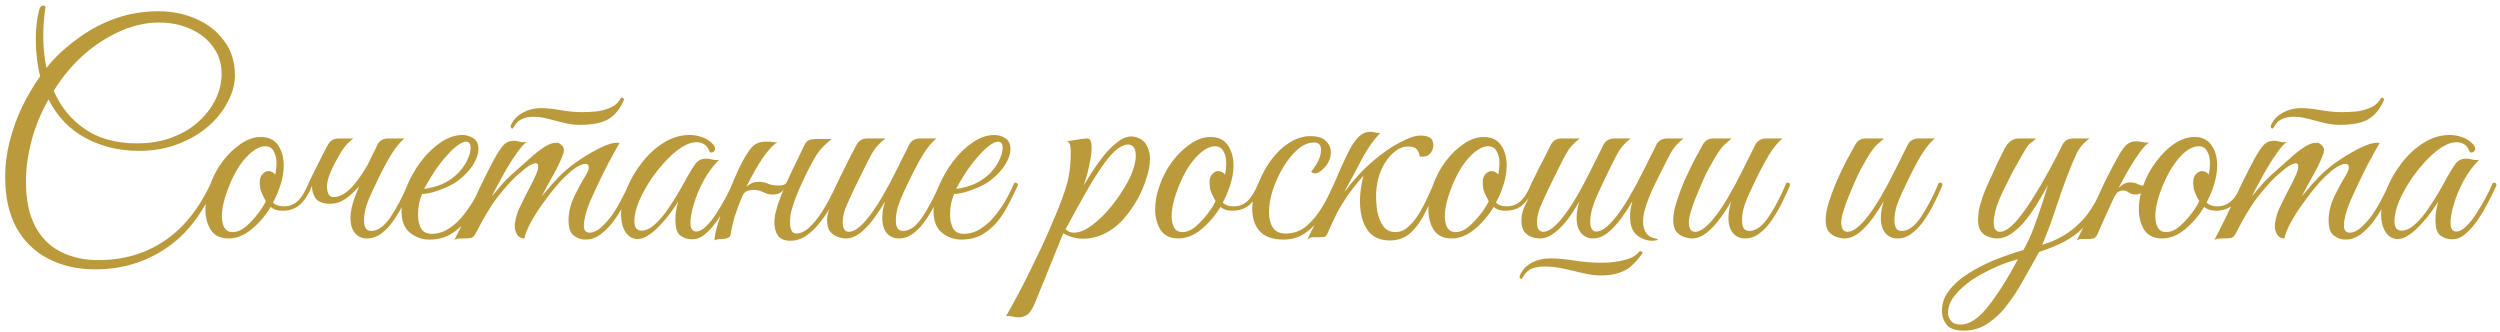 <?xml version="1.0" encoding="UTF-8"?> <svg xmlns="http://www.w3.org/2000/svg" width="346" height="46" viewBox="0 0 346 46" fill="none"><path d="M13.152 37.28C10.726 37.28 8.566 36.787 6.673 35.8C4.806 34.84 3.339 33.413 2.272 31.52C1.232 29.6 0.713 27.253 0.713 24.48C0.713 22.827 0.926 21.173 1.353 19.52C1.779 17.867 2.353 16.28 3.072 14.76C3.819 13.24 4.646 11.84 5.553 10.56C5.152 8.96 4.952 7.227 4.952 5.36C4.952 3.947 5.112 2.6 5.433 1.32C5.539 0.947 5.726 0.76 5.992 0.76C6.206 0.76 6.299 0.893 6.272 1.16C6.192 1.693 6.126 2.267 6.072 2.88C6.019 3.467 5.992 4.173 5.992 5C5.992 6.547 6.139 8.013 6.433 9.4C6.699 9.053 6.966 8.733 7.232 8.44C8.326 7.24 9.619 6.12 11.113 5.08C12.606 4.013 14.259 3.16 16.073 2.52C17.913 1.88 19.859 1.56 21.913 1.56C23.832 1.56 25.593 1.92 27.192 2.64C28.793 3.333 30.073 4.347 31.032 5.68C32.019 6.987 32.513 8.573 32.513 10.44C32.513 11.613 32.193 12.813 31.552 14.04C30.939 15.267 30.046 16.4 28.872 17.44C27.726 18.453 26.326 19.28 24.672 19.92C23.046 20.56 21.219 20.88 19.192 20.88C16.526 20.88 14.086 20.293 11.873 19.12C9.659 17.947 7.939 16.16 6.713 13.76C5.646 15.653 4.859 17.573 4.353 19.52C3.846 21.467 3.592 23.32 3.592 25.08C3.592 27.64 4.019 29.72 4.872 31.32C5.726 32.92 6.899 34.093 8.393 34.84C9.912 35.613 11.646 36 13.592 36C17.059 36 20.099 35.12 22.712 33.36C25.352 31.627 27.526 28.933 29.233 25.28C29.552 25.28 29.712 25.4 29.712 25.64C28.059 29.587 25.793 32.507 22.913 34.4C20.059 36.32 16.806 37.28 13.152 37.28ZM8.432 11.08C8.086 11.56 7.753 12.053 7.433 12.56C8.366 14.747 9.793 16.507 11.713 17.84C13.633 19.173 16.046 19.84 18.953 19.84C20.793 19.84 22.433 19.56 23.872 19C25.339 18.44 26.566 17.693 27.552 16.76C28.566 15.827 29.339 14.8 29.872 13.68C30.406 12.533 30.672 11.387 30.672 10.24C30.672 8.827 30.286 7.587 29.512 6.52C28.766 5.453 27.739 4.627 26.433 4.04C25.126 3.427 23.646 3.12 21.992 3.12C20.339 3.12 18.672 3.467 16.992 4.16C15.339 4.853 13.766 5.8 12.273 7C10.806 8.2 9.526 9.56 8.432 11.08ZM31.627 33C30.534 33 29.721 32.613 29.187 31.84C28.68 31.04 28.427 30.08 28.427 28.96C28.427 27.92 28.627 26.84 29.027 25.72C29.454 24.493 30.041 23.373 30.787 22.36C31.561 21.347 32.401 20.533 33.307 19.92C34.24 19.28 35.16 18.96 36.067 18.96C37.16 18.96 37.961 19.333 38.467 20.08C39.001 20.827 39.267 21.773 39.267 22.92C39.267 23.72 39.134 24.56 38.867 25.44C38.6 26.32 38.24 27.187 37.787 28.04C38.134 28.387 38.627 28.56 39.267 28.56C40.014 28.56 40.654 28.32 41.187 27.84C41.721 27.36 42.24 26.507 42.747 25.28C43.067 25.28 43.227 25.4 43.227 25.64C42.721 26.867 42.134 27.773 41.467 28.36C40.827 28.92 40.001 29.187 38.987 29.16C38.374 29.16 37.867 28.987 37.467 28.64C36.721 29.867 35.827 30.907 34.787 31.76C33.774 32.587 32.721 33 31.627 33ZM32.187 32.12C32.8 32.12 33.414 31.867 34.027 31.36C34.641 30.827 35.2 30.227 35.707 29.56C36.214 28.893 36.574 28.32 36.787 27.84C36.361 27.067 36.107 26.493 36.027 26.12C35.974 25.72 35.947 25.427 35.947 25.24C35.947 24.733 36.081 24.347 36.347 24.08C36.614 23.813 36.88 23.68 37.147 23.68C37.52 23.68 37.84 23.84 38.107 24.16C38.16 23.867 38.2 23.6 38.227 23.36C38.254 23.093 38.267 22.84 38.267 22.6C38.267 21.907 38.134 21.347 37.867 20.92C37.627 20.467 37.24 20.24 36.707 20.24C36.147 20.24 35.56 20.48 34.947 20.96C34.334 21.44 33.747 22.08 33.187 22.88C32.654 23.68 32.187 24.573 31.787 25.56C31.441 26.387 31.174 27.173 30.987 27.92C30.8 28.64 30.707 29.307 30.707 29.92C30.707 30.587 30.827 31.12 31.067 31.52C31.307 31.92 31.68 32.12 32.187 32.12ZM50.903 22.76C51.143 22.28 51.37 21.813 51.583 21.36C51.823 20.907 52.036 20.467 52.223 20.04C52.516 19.453 53.036 19.16 53.783 19.16H55.983C55.396 19.64 54.796 20.36 54.183 21.32C53.596 22.28 52.943 23.507 52.223 25C52.036 25.4 51.796 25.907 51.503 26.52C51.209 27.133 50.943 27.787 50.703 28.48C50.489 29.173 50.383 29.867 50.383 30.56C50.383 31.493 50.716 31.96 51.383 31.96C52.289 31.96 53.169 31.333 54.023 30.08C54.876 28.827 55.716 27.227 56.543 25.28C56.756 25.28 56.876 25.293 56.903 25.32C56.956 25.347 56.996 25.453 57.023 25.64C56.73 26.36 56.37 27.147 55.943 28C55.543 28.827 55.076 29.627 54.543 30.4C54.036 31.173 53.463 31.8 52.823 32.28C52.209 32.76 51.529 33 50.783 33C50.116 33 49.569 32.76 49.143 32.28C48.716 31.773 48.503 31.067 48.503 30.16C48.503 29.28 48.73 28.253 49.183 27.08L49.703 25.8C49.116 26.467 48.489 27.04 47.823 27.52C47.156 27.973 46.45 28.2 45.703 28.2C44.77 28.2 44.103 27.96 43.703 27.48C43.33 26.973 43.156 26.36 43.183 25.64C42.889 25.64 42.743 25.52 42.743 25.28C42.77 25.2 42.889 24.947 43.103 24.52C43.316 24.093 43.569 23.587 43.863 23C44.156 22.413 44.436 21.853 44.703 21.32C44.996 20.76 45.223 20.333 45.383 20.04C45.703 19.453 46.209 19.16 46.903 19.16H48.903C48.45 19.507 48.05 19.893 47.703 20.32C47.383 20.72 46.929 21.467 46.343 22.56C45.543 24.08 45.183 25.253 45.263 26.08C45.343 26.88 45.636 27.28 46.143 27.28C47.023 27.28 47.929 26.76 48.863 25.72C49.529 24.947 50.183 24.013 50.823 22.92L50.903 22.76ZM59.412 33.16C58.425 33.16 57.532 32.84 56.732 32.2C55.959 31.56 55.572 30.587 55.572 29.28C55.572 28.187 55.812 27.027 56.292 25.8C56.798 24.573 57.452 23.427 58.252 22.36C59.078 21.267 59.985 20.387 60.972 19.72C61.985 19.027 62.998 18.68 64.012 18.68C64.519 18.68 65.012 18.827 65.492 19.12C65.972 19.413 66.212 19.92 66.212 20.64C66.212 21.307 65.959 22.04 65.452 22.84C64.945 23.64 64.225 24.387 63.292 25.08C62.892 25.373 62.385 25.653 61.772 25.92C61.158 26.187 60.545 26.413 59.932 26.6C59.319 26.76 58.812 26.84 58.412 26.84C58.279 27.16 58.145 27.587 58.012 28.12C57.905 28.653 57.852 29.2 57.852 29.76C57.852 30.427 57.985 31.027 58.252 31.56C58.519 32.093 59.012 32.36 59.732 32.36C60.612 32.36 61.425 32.107 62.172 31.6C62.945 31.093 63.625 30.453 64.212 29.68C64.825 28.907 65.345 28.12 65.772 27.32C66.198 26.52 66.532 25.84 66.772 25.28C67.092 25.28 67.252 25.4 67.252 25.64C66.905 26.387 66.505 27.2 66.052 28.08C65.625 28.96 65.105 29.787 64.492 30.56C63.905 31.307 63.185 31.933 62.332 32.44C61.505 32.92 60.532 33.16 59.412 33.16ZM58.692 26.12C59.065 26.12 59.692 25.987 60.572 25.72C61.452 25.427 62.252 24.973 62.972 24.36C63.665 23.747 64.198 23.08 64.572 22.36C64.945 21.613 65.132 20.987 65.132 20.48C65.132 19.893 64.918 19.6 64.492 19.6C64.172 19.6 63.732 19.813 63.172 20.24C62.612 20.667 61.919 21.387 61.092 22.4C60.585 23.04 60.105 23.733 59.652 24.48C59.199 25.227 58.879 25.773 58.692 26.12ZM80.166 17.28C79.5 17.28 78.793 17.187 78.046 17C77.326 16.813 76.593 16.627 75.846 16.44C75.126 16.253 74.446 16.16 73.806 16.16C73.273 16.16 72.78 16.253 72.326 16.44C71.873 16.6 71.5 16.933 71.206 17.44L71.086 17.64C71.006 17.747 70.94 17.8 70.886 17.8C70.833 17.8 70.78 17.76 70.726 17.68C70.673 17.6 70.66 17.507 70.686 17.4C70.98 16.653 71.513 16.067 72.286 15.64C73.06 15.187 73.94 14.96 74.926 14.96C75.62 14.96 76.5 15.053 77.566 15.24C78.66 15.427 79.646 15.52 80.526 15.52C81.086 15.52 81.713 15.493 82.406 15.44C83.126 15.36 83.806 15.187 84.446 14.92C85.113 14.627 85.62 14.16 85.966 13.52C86.233 13.52 86.366 13.613 86.366 13.8C85.86 15 85.166 15.88 84.286 16.44C83.406 17 82.033 17.28 80.166 17.28ZM64.246 33C63.953 33 63.713 33 63.526 33C63.313 33.027 63.1 33.093 62.886 33.2C63.873 31.307 64.806 29.413 65.686 27.52C66.566 25.6 67.46 23.787 68.366 22.08C68.9 21.12 69.34 20.453 69.686 20.08C70.06 19.68 70.553 19.48 71.166 19.48C71.38 19.48 71.606 19.52 71.846 19.6C72.086 19.653 72.326 19.68 72.566 19.68C72.726 19.68 72.846 19.667 72.926 19.64C72.553 19.853 72.073 20.387 71.486 21.24C70.9 22.067 70.3 23.027 69.686 24.12C69.073 25.213 68.526 26.24 68.046 27.2C68.553 26.587 69.073 25.973 69.606 25.36C70.166 24.747 70.78 24.16 71.446 23.6C72.033 23.093 72.646 22.547 73.286 21.96C73.953 21.347 74.606 20.827 75.246 20.4C75.886 19.973 76.446 19.76 76.926 19.76C77.113 19.76 77.233 19.773 77.286 19.8C77.793 20.013 78.046 20.36 78.046 20.84C78.046 21 77.98 21.24 77.846 21.56C77.5 22.467 77.046 23.4 76.486 24.36C75.953 25.293 75.446 26.24 74.966 27.2C75.366 26.72 75.86 26.133 76.446 25.44C77.06 24.747 77.673 24.133 78.286 23.6C78.873 23.067 79.62 22.507 80.526 21.92C81.433 21.333 82.326 20.827 83.206 20.4C84.086 19.973 84.793 19.76 85.326 19.76C85.513 19.76 85.646 19.773 85.726 19.8C85.726 19.8 85.58 20.067 85.286 20.6C84.993 21.107 84.62 21.787 84.166 22.64C83.74 23.467 83.3 24.36 82.846 25.32C82.393 26.253 81.98 27.16 81.606 28.04C81.26 28.893 81.033 29.613 80.926 30.2C80.846 30.547 80.806 30.867 80.806 31.16C80.806 31.587 80.886 31.867 81.046 32C81.206 32.133 81.38 32.2 81.566 32.2C82.1 32.2 82.62 31.973 83.126 31.52C83.66 31.067 84.18 30.493 84.686 29.8C85.193 29.08 85.646 28.32 86.046 27.52C86.473 26.72 86.833 25.973 87.126 25.28C87.446 25.28 87.606 25.4 87.606 25.64C87.313 26.36 86.94 27.16 86.486 28.04C86.06 28.893 85.566 29.707 85.006 30.48C84.446 31.253 83.833 31.893 83.166 32.4C82.5 32.907 81.78 33.16 81.006 33.16C80.446 33.16 79.913 32.973 79.406 32.6C78.926 32.227 78.686 31.533 78.686 30.52C78.686 29.427 78.94 28.333 79.446 27.24C79.98 26.147 80.526 25.147 81.086 24.24C81.353 23.787 81.486 23.427 81.486 23.16C81.486 22.84 81.326 22.68 81.006 22.68C80.74 22.68 80.366 22.813 79.886 23.08C79.433 23.347 78.86 23.813 78.166 24.48C77.74 24.88 77.233 25.44 76.646 26.16C76.086 26.853 75.513 27.613 74.926 28.44C74.34 29.267 73.833 30.08 73.406 30.88C72.98 31.68 72.7 32.387 72.566 33C72.166 33 71.846 32.84 71.606 32.52C71.366 32.173 71.246 31.773 71.246 31.32C71.246 31.24 71.246 31.16 71.246 31.08C71.246 31 71.26 30.907 71.286 30.8C71.42 29.973 71.633 29.28 71.926 28.72C72.22 28.133 72.553 27.453 72.926 26.68C73.113 26.333 73.326 25.933 73.566 25.48C73.806 25 74.02 24.547 74.206 24.12C74.393 23.667 74.486 23.293 74.486 23C74.486 22.733 74.38 22.6 74.166 22.6C73.926 22.6 73.606 22.72 73.206 22.96C72.833 23.2 72.473 23.48 72.126 23.8C71.78 24.093 71.513 24.32 71.326 24.48C70.66 25.12 69.846 26.04 68.886 27.24C67.953 28.44 66.926 30.147 65.806 32.36C65.646 32.653 65.46 32.84 65.246 32.92C65.033 32.973 64.7 33 64.246 33ZM95.798 33.12C95.184 33.12 94.638 32.947 94.158 32.6C93.704 32.253 93.478 31.547 93.478 30.48C93.478 30.027 93.504 29.6 93.558 29.2C93.638 28.8 93.731 28.373 93.838 27.92C93.598 28.32 93.264 28.813 92.838 29.4C92.411 29.987 91.931 30.56 91.398 31.12C90.891 31.68 90.358 32.147 89.798 32.52C89.264 32.893 88.758 33.08 88.278 33.08C87.585 33.08 87.025 32.773 86.598 32.16C86.171 31.52 85.958 30.693 85.958 29.68C85.958 28.587 86.211 27.413 86.718 26.16C87.225 24.907 87.918 23.707 88.798 22.56C89.678 21.413 90.691 20.48 91.838 19.76C92.984 19.04 94.184 18.68 95.438 18.68C96.051 18.68 96.638 18.787 97.198 19C97.758 19.187 98.251 19.507 98.678 19.96C98.865 20.147 98.958 20.36 98.958 20.6C98.958 20.76 98.891 20.893 98.758 21C98.624 21.107 98.451 21.133 98.238 21.08C97.945 20.147 97.318 19.68 96.358 19.68C95.904 19.68 95.385 19.827 94.798 20.12C94.078 20.493 93.305 21.093 92.478 21.92C91.678 22.72 90.918 23.64 90.198 24.68C89.504 25.693 88.931 26.72 88.478 27.76C88.025 28.8 87.798 29.747 87.798 30.6C87.798 31.48 88.131 31.92 88.798 31.92C89.385 31.92 89.984 31.64 90.598 31.08C91.238 30.52 91.838 29.827 92.398 29C92.984 28.147 93.518 27.307 93.998 26.48C94.478 25.653 94.851 24.987 95.118 24.48C95.518 23.76 95.891 23.16 96.238 22.68C96.585 22.2 97.078 21.96 97.718 21.96C98.011 21.96 98.305 22 98.598 22.08C98.891 22.16 99.198 22.173 99.518 22.12C98.718 22.92 98.011 23.867 97.398 24.96C96.811 26.053 96.358 27.133 96.038 28.2C95.718 29.24 95.558 30.12 95.558 30.84C95.558 31.64 95.825 32.04 96.358 32.04C96.784 32.04 97.238 31.8 97.718 31.32C98.225 30.84 98.704 30.24 99.158 29.52C99.638 28.773 100.078 28.027 100.478 27.28C100.878 26.507 101.198 25.84 101.438 25.28C101.571 25.28 101.678 25.293 101.758 25.32C101.864 25.347 101.918 25.453 101.918 25.64C101.891 25.747 101.838 25.867 101.758 26C101.704 26.107 101.611 26.307 101.478 26.6C101.264 27.027 100.971 27.6 100.598 28.32C100.224 29.04 99.784 29.773 99.278 30.52C98.771 31.24 98.225 31.853 97.638 32.36C97.051 32.867 96.438 33.12 95.798 33.12ZM101.134 32.4C101.107 32.667 100.947 32.853 100.654 32.96C100.387 33.04 100.12 33.08 99.854 33.08C99.427 33.08 99.107 33.147 98.894 33.28C98.894 32.747 99.04 32 99.334 31.04C99.627 30.053 99.974 29 100.374 27.88C100.8 26.733 101.227 25.667 101.654 24.68C102.107 23.667 102.48 22.88 102.774 22.32C103.414 21.147 103.947 20.4 104.374 20.08C104.827 19.76 105.347 19.6 105.934 19.6C106.467 19.6 106.84 19.627 107.054 19.68C107.294 19.707 107.467 19.72 107.574 19.72C106.987 20.04 106.294 20.787 105.494 21.96C104.72 23.133 103.987 24.44 103.294 25.88C103.507 25.667 103.747 25.493 104.014 25.36C104.307 25.227 104.64 25.16 105.014 25.16C105.52 25.16 105.96 25.253 106.334 25.44C106.707 25.6 107.227 25.68 107.894 25.68C108.4 25.68 108.734 25.52 108.894 25.2C109.32 24.24 109.76 23.307 110.214 22.4C110.667 21.467 111.04 20.693 111.334 20.08C111.494 19.733 111.707 19.507 111.974 19.4C112.267 19.293 112.587 19.24 112.934 19.24H115.094C114.64 19.613 114.254 19.96 113.934 20.28C113.64 20.573 113.347 20.933 113.054 21.36C112.787 21.787 112.44 22.4 112.014 23.2C111.667 23.867 111.254 24.733 110.774 25.8C110.294 26.867 109.934 27.813 109.694 28.64C109.587 28.933 109.494 29.28 109.414 29.68C109.36 30.08 109.334 30.453 109.334 30.8C109.334 31.227 109.4 31.587 109.534 31.88C109.667 32.173 109.894 32.32 110.214 32.32C110.72 32.32 111.24 32.107 111.774 31.68C112.307 31.227 112.827 30.653 113.334 29.96C113.84 29.24 114.307 28.467 114.734 27.64C115.187 26.813 115.574 26.027 115.894 25.28C116.107 25.28 116.24 25.307 116.294 25.36C116.347 25.413 116.374 25.507 116.374 25.64C116.054 26.44 115.654 27.293 115.174 28.2C114.72 29.08 114.187 29.907 113.574 30.68C112.987 31.453 112.334 32.093 111.614 32.6C110.92 33.08 110.174 33.32 109.374 33.32C108.574 33.32 108 33.08 107.654 32.6C107.334 32.12 107.174 31.52 107.174 30.8C107.174 30.427 107.214 30.027 107.294 29.6C107.4 29.173 107.52 28.747 107.654 28.32C107.76 28 107.88 27.667 108.014 27.32C108.147 26.947 108.294 26.587 108.454 26.24C108.294 26.453 108.094 26.627 107.854 26.76C107.614 26.867 107.307 26.92 106.934 26.92C106.56 26.92 106.254 26.867 106.014 26.76C105.774 26.653 105.52 26.547 105.254 26.44C104.987 26.333 104.64 26.28 104.214 26.28C103.947 26.28 103.667 26.333 103.374 26.44C103.107 26.547 102.894 26.787 102.734 27.16C102.334 28.093 101.987 29.013 101.694 29.92C101.427 30.827 101.24 31.653 101.134 32.4ZM117.067 33C116.774 33 116.414 32.933 115.987 32.8C115.587 32.667 115.227 32.427 114.907 32.08C114.614 31.707 114.467 31.16 114.467 30.44C114.467 29.747 114.694 28.947 115.147 28.04C115.6 27.133 116 26.333 116.347 25.64C116.054 25.64 115.907 25.52 115.907 25.28C115.934 25.2 116.054 24.947 116.267 24.52C116.48 24.093 116.734 23.587 117.027 23C117.32 22.413 117.6 21.853 117.867 21.32C118.16 20.76 118.387 20.333 118.547 20.04C118.867 19.453 119.374 19.16 120.067 19.16H122.547C122.094 19.507 121.68 19.893 121.307 20.32C120.96 20.72 120.52 21.467 119.987 22.56C119.987 22.56 119.894 22.747 119.707 23.12C119.52 23.493 119.28 23.973 118.987 24.56C118.72 25.12 118.44 25.693 118.147 26.28C117.88 26.867 117.654 27.36 117.467 27.76C117.12 28.507 116.894 29.107 116.787 29.56C116.68 29.987 116.627 30.387 116.627 30.76C116.627 31.64 116.92 32.08 117.507 32.08C118.147 32.08 118.92 31.56 119.827 30.52C120.574 29.64 121.307 28.587 122.027 27.36C122.747 26.133 123.427 24.867 124.067 23.56C124.734 22.253 125.32 21.08 125.827 20.04C126.12 19.453 126.64 19.16 127.387 19.16H129.587C129 19.64 128.4 20.36 127.787 21.32C127.2 22.28 126.547 23.507 125.827 25C125.64 25.4 125.4 25.907 125.107 26.52C124.814 27.133 124.547 27.787 124.307 28.48C124.094 29.173 123.987 29.867 123.987 30.56C123.987 31.493 124.32 31.96 124.987 31.96C125.894 31.96 126.774 31.333 127.627 30.08C128.48 28.827 129.32 27.227 130.147 25.28C130.36 25.28 130.48 25.293 130.507 25.32C130.56 25.347 130.6 25.453 130.627 25.64C130.334 26.36 129.974 27.147 129.547 28C129.147 28.827 128.68 29.627 128.147 30.4C127.64 31.173 127.067 31.8 126.427 32.28C125.814 32.76 125.134 33 124.387 33C123.72 33 123.174 32.76 122.747 32.28C122.32 31.773 122.107 31.067 122.107 30.16C122.107 29.44 122.24 28.667 122.507 27.84C122.054 28.64 121.534 29.44 120.947 30.24C120.36 31.04 119.734 31.707 119.067 32.24C118.4 32.747 117.734 33 117.067 33ZM133.045 33.16C132.058 33.16 131.165 32.84 130.365 32.2C129.591 31.56 129.205 30.587 129.205 29.28C129.205 28.187 129.445 27.027 129.925 25.8C130.431 24.573 131.085 23.427 131.885 22.36C132.711 21.267 133.618 20.387 134.605 19.72C135.618 19.027 136.631 18.68 137.645 18.68C138.151 18.68 138.645 18.827 139.125 19.12C139.605 19.413 139.845 19.92 139.845 20.64C139.845 21.307 139.591 22.04 139.085 22.84C138.578 23.64 137.858 24.387 136.925 25.08C136.525 25.373 136.018 25.653 135.405 25.92C134.791 26.187 134.178 26.413 133.565 26.6C132.951 26.76 132.445 26.84 132.045 26.84C131.911 27.16 131.778 27.587 131.645 28.12C131.538 28.653 131.485 29.2 131.485 29.76C131.485 30.427 131.618 31.027 131.885 31.56C132.151 32.093 132.645 32.36 133.365 32.36C134.245 32.36 135.058 32.107 135.805 31.6C136.578 31.093 137.258 30.453 137.845 29.68C138.458 28.907 138.978 28.12 139.405 27.32C139.831 26.52 140.165 25.84 140.405 25.28C140.725 25.28 140.885 25.4 140.885 25.64C140.538 26.387 140.138 27.2 139.685 28.08C139.258 28.96 138.738 29.787 138.125 30.56C137.538 31.307 136.818 31.933 135.965 32.44C135.138 32.92 134.165 33.16 133.045 33.16ZM132.325 26.12C132.698 26.12 133.325 25.987 134.205 25.72C135.085 25.427 135.885 24.973 136.605 24.36C137.298 23.747 137.831 23.08 138.205 22.36C138.578 21.613 138.765 20.987 138.765 20.48C138.765 19.893 138.551 19.6 138.125 19.6C137.805 19.6 137.365 19.813 136.805 20.24C136.245 20.667 135.551 21.387 134.725 22.4C134.218 23.04 133.738 23.733 133.285 24.48C132.831 25.227 132.511 25.773 132.325 26.12ZM140.955 43.92C140.635 43.92 140.368 43.88 140.155 43.8C139.915 43.747 139.608 43.72 139.235 43.72C139.368 43.533 139.688 42.973 140.195 42.04C140.702 41.133 141.302 40 141.995 38.64C142.662 37.28 143.368 35.827 144.115 34.28C144.835 32.733 145.502 31.213 146.115 29.72C146.755 28.2 147.248 26.867 147.595 25.72C147.782 25.107 147.928 24.413 148.035 23.64C148.142 22.84 148.195 21.947 148.195 20.96C148.195 20.587 148.155 20.267 148.075 20C147.995 19.733 147.848 19.587 147.635 19.56L149.635 19.24C149.795 19.213 149.942 19.2 150.075 19.2C150.208 19.173 150.328 19.16 150.435 19.16C150.675 19.16 150.835 19.253 150.915 19.44C151.022 19.6 151.075 19.947 151.075 20.48C151.075 21.147 150.955 22 150.715 23.04C150.502 24.053 150.248 24.947 149.955 25.72C150.248 25.24 150.622 24.627 151.075 23.88C151.555 23.133 152.102 22.373 152.715 21.6C153.328 20.827 153.968 20.187 154.635 19.68C155.302 19.147 155.955 18.88 156.595 18.88C156.728 18.88 156.902 18.907 157.115 18.96C157.862 19.147 158.382 19.52 158.675 20.08C158.995 20.613 159.155 21.253 159.155 22C159.155 22.8 158.995 23.68 158.675 24.64C158.382 25.6 157.982 26.547 157.475 27.48C156.968 28.387 156.408 29.213 155.795 29.96C155.048 30.893 154.155 31.64 153.115 32.2C152.075 32.76 151.008 33.04 149.915 33.04C148.928 33.04 148.008 32.787 147.155 32.28L143.275 41.84C142.902 42.747 142.528 43.32 142.155 43.56C141.782 43.8 141.382 43.92 140.955 43.92ZM148.635 32.2C149.382 32.2 150.222 31.853 151.155 31.16C152.088 30.467 152.982 29.587 153.835 28.52C154.715 27.427 155.448 26.333 156.035 25.24C156.435 24.493 156.728 23.813 156.915 23.2C157.102 22.56 157.195 22.013 157.195 21.56C157.195 20.52 156.822 20 156.075 20C155.728 20 155.275 20.187 154.715 20.56C154.182 20.933 153.555 21.613 152.835 22.6C152.062 23.667 151.208 25.013 150.275 26.64C149.368 28.24 148.435 29.933 147.475 31.72C147.795 32.04 148.182 32.2 148.635 32.2ZM163.073 33C161.979 33 161.166 32.613 160.633 31.84C160.126 31.04 159.873 30.08 159.873 28.96C159.873 27.92 160.073 26.84 160.473 25.72C160.899 24.493 161.486 23.373 162.233 22.36C163.006 21.347 163.846 20.533 164.753 19.92C165.686 19.28 166.606 18.96 167.513 18.96C168.606 18.96 169.406 19.333 169.913 20.08C170.446 20.827 170.713 21.773 170.713 22.92C170.713 23.72 170.579 24.56 170.313 25.44C170.046 26.32 169.686 27.187 169.233 28.04C169.579 28.387 170.073 28.56 170.713 28.56C171.459 28.56 172.099 28.32 172.633 27.84C173.166 27.36 173.686 26.507 174.193 25.28C174.513 25.28 174.673 25.4 174.673 25.64C174.166 26.867 173.579 27.773 172.913 28.36C172.273 28.92 171.446 29.187 170.433 29.16C169.819 29.16 169.313 28.987 168.913 28.64C168.166 29.867 167.273 30.907 166.233 31.76C165.219 32.587 164.166 33 163.073 33ZM163.633 32.12C164.246 32.12 164.859 31.867 165.473 31.36C166.086 30.827 166.646 30.227 167.153 29.56C167.659 28.893 168.019 28.32 168.233 27.84C167.806 27.067 167.553 26.493 167.473 26.12C167.419 25.72 167.393 25.427 167.393 25.24C167.393 24.733 167.526 24.347 167.793 24.08C168.059 23.813 168.326 23.68 168.592 23.68C168.966 23.68 169.286 23.84 169.553 24.16C169.606 23.867 169.646 23.6 169.673 23.36C169.699 23.093 169.713 22.84 169.713 22.6C169.713 21.907 169.579 21.347 169.313 20.92C169.073 20.467 168.686 20.24 168.153 20.24C167.593 20.24 167.006 20.48 166.393 20.96C165.779 21.44 165.193 22.08 164.633 22.88C164.099 23.68 163.633 24.573 163.233 25.56C162.886 26.387 162.619 27.173 162.433 27.92C162.246 28.64 162.153 29.307 162.153 29.92C162.153 30.587 162.273 31.12 162.513 31.52C162.753 31.92 163.126 32.12 163.633 32.12ZM177.628 33.16C176.161 33.16 175.068 32.773 174.348 32C173.655 31.227 173.308 30.187 173.308 28.88C173.308 28.267 173.428 27.56 173.668 26.76C173.908 25.96 174.228 25.147 174.628 24.32C175.028 23.493 175.468 22.76 175.948 22.12C176.721 21.08 177.575 20.28 178.508 19.72C179.441 19.133 180.388 18.84 181.348 18.84C182.361 18.84 183.081 19.067 183.508 19.52C183.961 19.947 184.188 20.453 184.188 21.04C184.188 21.6 184.055 22.107 183.788 22.56C183.521 22.987 183.215 23.333 182.868 23.6C182.548 23.867 182.268 24 182.028 24C181.815 24 181.628 23.92 181.468 23.76C181.681 23.493 181.908 23.173 182.148 22.8C182.388 22.427 182.561 22.067 182.668 21.72C182.775 21.4 182.828 21.08 182.828 20.76C182.828 20.067 182.508 19.72 181.868 19.72C181.095 19.72 180.335 20.04 179.588 20.68C178.868 21.32 178.201 22.147 177.588 23.16C177.001 24.147 176.521 25.2 176.148 26.32C175.801 27.413 175.628 28.427 175.628 29.36C175.628 30.213 175.801 30.92 176.148 31.48C176.521 32.04 177.121 32.32 177.948 32.32C179.041 32.32 180.001 31.973 180.828 31.28C181.655 30.56 182.388 29.667 183.028 28.6C183.668 27.507 184.228 26.4 184.708 25.28C184.815 25.28 184.921 25.307 185.028 25.36C185.135 25.387 185.188 25.48 185.188 25.64C184.655 26.973 184.028 28.213 183.308 29.36C182.588 30.507 181.761 31.427 180.828 32.12C179.921 32.813 178.855 33.16 177.628 33.16ZM186.336 26L186.096 26.56C187.296 24.933 188.563 23.547 189.896 22.4C191.256 21.227 192.536 20.333 193.736 19.72C194.936 19.08 195.883 18.76 196.576 18.76C197.483 18.76 198.043 19 198.256 19.48C198.336 19.667 198.376 19.867 198.376 20.08C198.376 20.48 198.243 20.853 197.976 21.2C197.709 21.52 197.336 21.68 196.856 21.68C196.829 21.68 196.776 21.68 196.696 21.68C196.616 21.68 196.549 21.667 196.496 21.64C196.443 21.267 196.309 20.947 196.096 20.68C195.883 20.413 195.469 20.28 194.856 20.28C194.163 20.28 193.483 20.573 192.816 21.16C192.176 21.72 191.629 22.493 191.176 23.48C190.749 24.44 190.509 25.52 190.456 26.72C190.429 27.547 190.483 28.387 190.616 29.24C190.776 30.067 191.056 30.76 191.456 31.32C191.856 31.853 192.416 32.12 193.136 32.12C193.776 32.12 194.363 31.88 194.896 31.4C195.429 30.92 195.923 30.32 196.376 29.6C196.829 28.853 197.229 28.093 197.576 27.32C197.923 26.547 198.229 25.867 198.496 25.28C198.816 25.28 198.976 25.4 198.976 25.64C198.469 26.867 197.923 28.067 197.336 29.24C196.776 30.413 196.096 31.387 195.296 32.16C194.496 32.907 193.523 33.28 192.376 33.28C191.069 33.28 190.083 32.867 189.416 32.04C188.749 31.187 188.363 30.08 188.256 28.72C188.149 27.36 188.296 25.893 188.696 24.32C187.789 25.36 187.056 26.28 186.496 27.08C185.963 27.853 185.483 28.64 185.056 29.44C184.656 30.24 184.216 31.187 183.736 32.28C183.603 32.6 183.429 32.773 183.216 32.8C183.029 32.827 182.723 32.84 182.296 32.84H181.536C181.456 32.84 181.363 32.88 181.256 32.96C181.149 33.013 181.043 33.067 180.936 33.12C181.256 32.48 181.589 31.813 181.936 31.12C182.256 30.427 182.643 29.613 183.096 28.68C183.549 27.747 184.083 26.613 184.696 25.28C184.749 25.2 184.909 24.827 185.176 24.16C185.469 23.467 185.869 22.587 186.376 21.52C186.909 20.4 187.429 19.573 187.936 19.04C188.443 18.507 189.016 18.24 189.656 18.24C189.896 18.24 190.083 18.267 190.216 18.32C190.349 18.373 190.616 18.4 191.016 18.4C190.056 19.44 189.243 20.587 188.576 21.84C187.936 23.093 187.189 24.48 186.336 26ZM200.885 33C199.792 33 198.978 32.613 198.445 31.84C197.938 31.04 197.685 30.08 197.685 28.96C197.685 27.92 197.885 26.84 198.285 25.72C198.712 24.493 199.298 23.373 200.045 22.36C200.818 21.347 201.658 20.533 202.565 19.92C203.498 19.28 204.418 18.96 205.325 18.96C206.418 18.96 207.218 19.333 207.725 20.08C208.258 20.827 208.525 21.773 208.525 22.92C208.525 23.72 208.392 24.56 208.125 25.44C207.858 26.32 207.498 27.187 207.045 28.04C207.392 28.387 207.885 28.56 208.525 28.56C209.272 28.56 209.912 28.32 210.445 27.84C210.978 27.36 211.498 26.507 212.005 25.28C212.325 25.28 212.485 25.4 212.485 25.64C211.978 26.867 211.392 27.773 210.725 28.36C210.085 28.92 209.258 29.187 208.245 29.16C207.632 29.16 207.125 28.987 206.725 28.64C205.978 29.867 205.085 30.907 204.045 31.76C203.032 32.587 201.978 33 200.885 33ZM201.445 32.12C202.058 32.12 202.672 31.867 203.285 31.36C203.898 30.827 204.458 30.227 204.965 29.56C205.472 28.893 205.832 28.32 206.045 27.84C205.618 27.067 205.365 26.493 205.285 26.12C205.232 25.72 205.205 25.427 205.205 25.24C205.205 24.733 205.338 24.347 205.605 24.08C205.872 23.813 206.138 23.68 206.405 23.68C206.778 23.68 207.098 23.84 207.365 24.16C207.418 23.867 207.458 23.6 207.485 23.36C207.512 23.093 207.525 22.84 207.525 22.6C207.525 21.907 207.392 21.347 207.125 20.92C206.885 20.467 206.498 20.24 205.965 20.24C205.405 20.24 204.818 20.48 204.205 20.96C203.592 21.44 203.005 22.08 202.445 22.88C201.912 23.68 201.445 24.573 201.045 25.56C200.698 26.387 200.432 27.173 200.245 27.92C200.058 28.64 199.965 29.307 199.965 29.92C199.965 30.587 200.085 31.12 200.325 31.52C200.565 31.92 200.938 32.12 201.445 32.12ZM225.601 30.04C225.601 29.667 225.627 29.293 225.681 28.92C225.761 28.52 225.841 28.16 225.921 27.84C225.467 28.64 224.947 29.44 224.361 30.24C223.774 31.04 223.147 31.707 222.481 32.24C221.814 32.747 221.147 33 220.481 33C219.814 33 219.267 32.76 218.841 32.28C218.414 31.773 218.201 31.067 218.201 30.16C218.201 29.44 218.334 28.667 218.601 27.84C218.121 28.693 217.587 29.52 217.001 30.32C216.414 31.093 215.787 31.733 215.121 32.24C214.454 32.747 213.774 33 213.081 33C212.814 33 212.481 32.947 212.081 32.84C211.681 32.707 211.321 32.467 211.001 32.12C210.707 31.747 210.561 31.213 210.561 30.52C210.561 29.773 210.747 29.04 211.121 28.32C211.494 27.573 211.934 26.667 212.441 25.6C212.361 25.6 212.267 25.587 212.161 25.56C212.054 25.507 212.001 25.413 212.001 25.28C212.081 25.12 212.174 24.933 212.281 24.72C212.387 24.48 212.614 24.013 212.961 23.32C213.334 22.627 213.894 21.533 214.641 20.04C214.934 19.453 215.441 19.16 216.161 19.16H218.641C218.187 19.507 217.774 19.893 217.401 20.32C217.054 20.72 216.614 21.467 216.081 22.56C216.081 22.56 215.987 22.747 215.801 23.12C215.614 23.493 215.374 23.973 215.081 24.56C214.814 25.12 214.534 25.693 214.241 26.28C213.974 26.867 213.747 27.36 213.561 27.76C213.214 28.507 212.987 29.107 212.881 29.56C212.774 29.987 212.721 30.387 212.721 30.76C212.721 31.64 213.014 32.08 213.601 32.08C214.241 32.08 215.014 31.56 215.921 30.52C216.667 29.64 217.401 28.587 218.121 27.36C218.841 26.133 219.521 24.867 220.161 23.56C220.827 22.253 221.414 21.08 221.921 20.04C222.214 19.453 222.734 19.16 223.481 19.16H225.681C225.281 19.48 224.947 19.787 224.681 20.08C224.414 20.373 224.147 20.747 223.881 21.2C223.641 21.653 223.307 22.307 222.881 23.16C222.187 24.573 221.601 25.813 221.121 26.88C220.641 27.947 220.334 28.827 220.201 29.52C220.174 29.787 220.147 29.987 220.121 30.12C220.094 30.227 220.081 30.373 220.081 30.56C220.081 31.547 220.361 32.04 220.921 32.04C221.214 32.04 221.561 31.92 221.961 31.68C222.361 31.413 222.787 31.027 223.241 30.52C223.987 29.64 224.721 28.587 225.441 27.36C226.161 26.133 226.841 24.867 227.481 23.56C228.147 22.253 228.734 21.08 229.241 20.04C229.534 19.453 230.054 19.16 230.801 19.16H233.001C232.601 19.48 232.267 19.787 232.001 20.08C231.734 20.373 231.467 20.747 231.201 21.2C230.961 21.653 230.627 22.307 230.201 23.16C229.694 24.147 229.241 25.053 228.841 25.88C228.467 26.707 228.161 27.453 227.921 28.12C227.814 28.467 227.694 28.867 227.561 29.32C227.454 29.773 227.401 30.213 227.401 30.64C227.401 31.147 227.507 31.627 227.721 32.08C227.961 32.507 228.321 32.787 228.801 32.92C229.227 33.027 229.441 33.093 229.441 33.12C229.441 33.2 229.347 33.253 229.161 33.28C229.001 33.307 228.827 33.32 228.641 33.32C227.921 33.32 227.227 33.067 226.561 32.56C225.921 32.027 225.601 31.187 225.601 30.04ZM214.561 35.76C215.494 35.76 216.561 35.853 217.761 36.04C218.987 36.253 220.334 36.36 221.801 36.36C222.814 36.36 223.801 36.24 224.761 36C225.747 35.787 226.467 35.373 226.921 34.76C227.187 34.76 227.321 34.853 227.321 35.04C226.894 35.653 226.441 36.187 225.961 36.64C225.481 37.12 224.894 37.48 224.201 37.72C223.507 37.987 222.614 38.12 221.521 38.12C220.801 38.12 219.987 38.013 219.081 37.8C218.174 37.587 217.254 37.373 216.321 37.16C215.414 36.973 214.561 36.88 213.761 36.88C213.121 36.88 212.547 36.973 212.041 37.16C211.534 37.373 211.134 37.733 210.841 38.24L210.721 38.44C210.641 38.547 210.574 38.6 210.521 38.6C210.467 38.6 210.414 38.56 210.361 38.48C210.307 38.4 210.294 38.307 210.321 38.2C210.614 37.453 211.147 36.853 211.921 36.4C212.694 35.973 213.574 35.76 214.561 35.76ZM234.176 33C233.883 33 233.523 32.933 233.096 32.8C232.696 32.667 232.336 32.427 232.016 32.08C231.723 31.707 231.576 31.16 231.576 30.44C231.576 29.747 231.723 28.933 232.016 28C232.31 27.067 232.67 26.093 233.096 25.08C233.55 24.067 234.003 23.12 234.456 22.24C234.936 21.333 235.336 20.6 235.656 20.04C235.976 19.453 236.483 19.16 237.176 19.16H239.656C239.363 19.4 239.07 19.653 238.776 19.92C238.483 20.187 238.15 20.587 237.776 21.12C237.43 21.653 236.976 22.44 236.416 23.48C236.176 23.907 235.91 24.467 235.616 25.16C235.323 25.827 235.03 26.52 234.736 27.24C234.443 27.96 234.203 28.64 234.016 29.28C233.83 29.893 233.736 30.387 233.736 30.76C233.736 31.64 234.03 32.08 234.616 32.08C235.256 32.08 236.03 31.56 236.936 30.52C237.683 29.64 238.416 28.587 239.136 27.36C239.856 26.133 240.536 24.867 241.176 23.56C241.843 22.253 242.43 21.08 242.936 20.04C243.23 19.453 243.75 19.16 244.496 19.16H246.696C246.11 19.64 245.51 20.36 244.896 21.32C244.31 22.28 243.656 23.507 242.936 25C242.75 25.4 242.51 25.907 242.216 26.52C241.923 27.133 241.656 27.787 241.416 28.48C241.203 29.173 241.096 29.867 241.096 30.56C241.096 31.493 241.43 31.96 242.096 31.96C243.003 31.96 243.883 31.333 244.736 30.08C245.59 28.827 246.43 27.227 247.256 25.28C247.47 25.28 247.59 25.293 247.616 25.32C247.67 25.347 247.71 25.453 247.736 25.64C247.443 26.36 247.083 27.147 246.656 28C246.256 28.827 245.79 29.627 245.256 30.4C244.75 31.173 244.176 31.8 243.536 32.28C242.923 32.76 242.243 33 241.496 33C240.83 33 240.283 32.76 239.856 32.28C239.43 31.773 239.216 31.067 239.216 30.16C239.216 29.44 239.35 28.667 239.616 27.84C239.163 28.64 238.643 29.44 238.056 30.24C237.47 31.04 236.843 31.707 236.176 32.24C235.51 32.747 234.843 33 234.176 33ZM255.27 33C254.977 33 254.617 32.933 254.19 32.8C253.79 32.667 253.43 32.427 253.11 32.08C252.817 31.707 252.67 31.16 252.67 30.44C252.67 29.747 252.817 28.933 253.11 28C253.403 27.067 253.763 26.093 254.19 25.08C254.643 24.067 255.097 23.12 255.55 22.24C256.03 21.333 256.43 20.6 256.75 20.04C257.07 19.453 257.577 19.16 258.27 19.16H260.75C260.457 19.4 260.163 19.653 259.87 19.92C259.577 20.187 259.243 20.587 258.87 21.12C258.523 21.653 258.07 22.44 257.51 23.48C257.27 23.907 257.003 24.467 256.71 25.16C256.417 25.827 256.123 26.52 255.83 27.24C255.537 27.96 255.297 28.64 255.11 29.28C254.923 29.893 254.83 30.387 254.83 30.76C254.83 31.64 255.123 32.08 255.71 32.08C256.35 32.08 257.123 31.56 258.03 30.52C258.777 29.64 259.51 28.587 260.23 27.36C260.95 26.133 261.63 24.867 262.27 23.56C262.937 22.253 263.523 21.08 264.03 20.04C264.323 19.453 264.843 19.16 265.59 19.16H267.79C267.203 19.64 266.603 20.36 265.99 21.32C265.403 22.28 264.75 23.507 264.03 25C263.843 25.4 263.603 25.907 263.31 26.52C263.017 27.133 262.75 27.787 262.51 28.48C262.297 29.173 262.19 29.867 262.19 30.56C262.19 31.493 262.523 31.96 263.19 31.96C264.097 31.96 264.977 31.333 265.83 30.08C266.683 28.827 267.523 27.227 268.35 25.28C268.563 25.28 268.683 25.293 268.71 25.32C268.763 25.347 268.803 25.453 268.83 25.64C268.537 26.36 268.177 27.147 267.75 28C267.35 28.827 266.883 29.627 266.35 30.4C265.843 31.173 265.27 31.8 264.63 32.28C264.017 32.76 263.337 33 262.59 33C261.923 33 261.377 32.76 260.95 32.28C260.523 31.773 260.31 31.067 260.31 30.16C260.31 29.44 260.443 28.667 260.71 27.84C260.257 28.64 259.737 29.44 259.15 30.24C258.563 31.04 257.937 31.707 257.27 32.24C256.603 32.747 255.937 33 255.27 33ZM271.804 45.76C270.63 45.76 269.83 45.48 269.404 44.92C268.977 44.36 268.764 43.72 268.764 43C268.764 41.987 269.097 41.053 269.764 40.2C270.404 39.347 271.27 38.573 272.364 37.88C273.457 37.187 274.67 36.56 276.004 36C277.337 35.467 278.684 35 280.044 34.6C280.55 33.72 281.017 32.72 281.444 31.6C281.87 30.453 282.257 29.347 282.604 28.28C282.95 27.187 283.23 26.293 283.444 25.6C283.124 26.187 282.71 26.907 282.204 27.76C281.724 28.587 281.177 29.4 280.564 30.2C279.95 31 279.284 31.667 278.564 32.2C277.87 32.733 277.137 33 276.364 33C276.07 33 275.71 32.933 275.284 32.8C274.884 32.667 274.524 32.427 274.204 32.08C273.91 31.707 273.764 31.16 273.764 30.44C273.764 29.587 273.91 28.72 274.204 27.84C274.497 26.933 274.83 26.08 275.204 25.28C275.284 25.12 275.444 24.773 275.684 24.24C275.924 23.707 276.19 23.12 276.484 22.48C276.804 21.84 277.084 21.28 277.324 20.8C277.617 20.187 277.937 19.76 278.284 19.52C278.657 19.28 279.017 19.16 279.364 19.16H281.844C281.657 19.32 281.417 19.507 281.124 19.72C280.857 19.907 280.604 20.2 280.364 20.6C279.644 21.827 279.03 22.907 278.524 23.84C278.044 24.773 277.617 25.627 277.244 26.4C276.71 27.52 276.35 28.44 276.164 29.16C276.004 29.853 275.924 30.387 275.924 30.76C275.924 31.64 276.217 32.08 276.804 32.08C277.444 32.08 278.217 31.56 279.124 30.52C279.87 29.64 280.617 28.6 281.364 27.4C282.137 26.173 282.87 24.92 283.564 23.64C284.284 22.333 284.91 21.133 285.444 20.04C285.737 19.453 286.257 19.16 287.004 19.16H289.204C288.43 19.693 287.83 20.387 287.404 21.24C287.004 22.093 286.55 23.187 286.044 24.52C285.484 25.987 284.95 27.507 284.444 29.08C283.937 30.627 283.337 32.227 282.644 33.88C284.297 33.373 285.67 32.68 286.764 31.8C287.884 30.92 288.79 29.92 289.484 28.8C290.204 27.68 290.79 26.507 291.244 25.28C291.564 25.28 291.724 25.4 291.724 25.64C291.11 27.053 290.524 28.24 289.964 29.2C289.43 30.16 288.83 30.973 288.164 31.64C287.524 32.307 286.724 32.893 285.764 33.4C284.83 33.907 283.644 34.4 282.204 34.88C281.564 36.053 280.884 37.267 280.164 38.52C279.47 39.8 278.71 40.987 277.884 42.08C277.084 43.173 276.177 44.053 275.164 44.72C274.177 45.413 273.057 45.76 271.804 45.76ZM271.364 44.92C272.564 44.92 273.817 44.093 275.124 42.44C276.43 40.813 277.817 38.627 279.284 35.88C278.244 36.147 277.164 36.533 276.044 37.04C274.924 37.547 273.87 38.12 272.884 38.76C271.924 39.427 271.137 40.147 270.524 40.92C269.91 41.693 269.604 42.493 269.604 43.32C269.604 43.747 269.75 44.12 270.044 44.44C270.31 44.76 270.75 44.92 271.364 44.92ZM292.618 27.24C292.512 27.48 292.338 27.853 292.098 28.36C291.885 28.84 291.645 29.373 291.378 29.96C291.138 30.52 290.912 31.027 290.698 31.48C290.512 31.933 290.378 32.24 290.298 32.4C290.138 32.72 289.965 32.92 289.778 33C289.618 33.053 289.285 33.08 288.778 33.08H288.018C287.832 33.08 287.632 33.147 287.418 33.28C287.845 32.427 288.312 31.493 288.818 30.48C289.298 29.467 289.752 28.507 290.178 27.6C290.605 26.693 290.952 25.947 291.218 25.36C291.512 24.773 291.778 24.24 292.018 23.76C292.285 23.253 292.578 22.707 292.898 22.12C293.458 21.08 293.912 20.4 294.258 20.08C294.632 19.733 295.072 19.56 295.578 19.56C295.792 19.56 295.992 19.573 296.178 19.6C296.365 19.627 296.512 19.653 296.618 19.68C296.672 19.68 296.752 19.693 296.858 19.72C296.992 19.747 297.192 19.747 297.458 19.72C297.112 19.907 296.685 20.347 296.178 21.04C295.672 21.733 295.152 22.533 294.618 23.44C294.112 24.32 293.645 25.173 293.218 26C293.725 25.493 294.258 25.24 294.818 25.24C295.245 25.24 295.592 25.32 295.858 25.48C296.125 25.613 296.365 25.68 296.578 25.68H296.618C297.045 24.48 297.645 23.373 298.418 22.36C299.192 21.32 300.032 20.493 300.938 19.88C301.872 19.267 302.805 18.96 303.738 18.96C304.752 18.96 305.525 19.333 306.058 20.08C306.592 20.827 306.858 21.76 306.858 22.88C306.858 23.68 306.725 24.533 306.458 25.44C306.192 26.347 305.832 27.213 305.378 28.04C305.752 28.387 306.245 28.56 306.858 28.56C307.578 28.56 308.218 28.32 308.778 27.84C309.338 27.36 309.872 26.507 310.378 25.28C310.698 25.28 310.858 25.4 310.858 25.64C310.432 26.707 309.872 27.573 309.178 28.24C308.512 28.88 307.645 29.187 306.578 29.16C305.938 29.133 305.432 28.96 305.058 28.64C304.312 29.867 303.418 30.907 302.378 31.76C301.365 32.587 300.312 33 299.218 33C298.125 33 297.312 32.613 296.778 31.84C296.272 31.04 296.018 30.08 296.018 28.96C296.018 28.24 296.112 27.493 296.298 26.72C296.085 26.853 295.858 26.92 295.618 26.92C295.192 26.92 294.858 26.827 294.618 26.64C294.378 26.453 294.098 26.36 293.778 26.36C293.618 26.36 293.432 26.413 293.218 26.52C293.032 26.627 292.832 26.867 292.618 27.24ZM305.698 24.16C305.752 23.867 305.792 23.6 305.818 23.36C305.845 23.093 305.858 22.84 305.858 22.6C305.858 21.907 305.725 21.347 305.458 20.92C305.218 20.467 304.832 20.24 304.298 20.24C303.472 20.24 302.605 20.733 301.698 21.72C300.818 22.707 300.045 23.987 299.378 25.56C299.032 26.387 298.765 27.173 298.578 27.92C298.392 28.64 298.298 29.307 298.298 29.92C298.298 30.587 298.418 31.12 298.658 31.52C298.898 31.92 299.272 32.12 299.778 32.12C300.392 32.12 301.005 31.867 301.618 31.36C302.232 30.827 302.792 30.227 303.298 29.56C303.805 28.893 304.165 28.32 304.378 27.84C303.952 27.067 303.698 26.493 303.618 26.12C303.565 25.72 303.538 25.427 303.538 25.24C303.538 24.733 303.672 24.347 303.938 24.08C304.205 23.813 304.472 23.68 304.738 23.68C305.112 23.68 305.432 23.84 305.698 24.16ZM323.76 17.28C323.093 17.28 322.387 17.187 321.64 17C320.92 16.813 320.187 16.627 319.44 16.44C318.72 16.253 318.04 16.16 317.4 16.16C316.867 16.16 316.373 16.253 315.92 16.44C315.467 16.6 315.093 16.933 314.8 17.44L314.68 17.64C314.6 17.747 314.533 17.8 314.48 17.8C314.427 17.8 314.373 17.76 314.32 17.68C314.267 17.6 314.253 17.507 314.28 17.4C314.573 16.653 315.107 16.067 315.88 15.64C316.653 15.187 317.533 14.96 318.52 14.96C319.213 14.96 320.093 15.053 321.16 15.24C322.253 15.427 323.24 15.52 324.12 15.52C324.68 15.52 325.307 15.493 326 15.44C326.72 15.36 327.4 15.187 328.04 14.92C328.707 14.627 329.213 14.16 329.56 13.52C329.827 13.52 329.96 13.613 329.96 13.8C329.453 15 328.76 15.88 327.88 16.44C327 17 325.627 17.28 323.76 17.28ZM307.84 33C307.547 33 307.307 33 307.12 33C306.907 33.027 306.693 33.093 306.48 33.2C307.467 31.307 308.4 29.413 309.28 27.52C310.16 25.6 311.053 23.787 311.96 22.08C312.493 21.12 312.933 20.453 313.28 20.08C313.653 19.68 314.147 19.48 314.76 19.48C314.973 19.48 315.2 19.52 315.44 19.6C315.68 19.653 315.92 19.68 316.16 19.68C316.32 19.68 316.44 19.667 316.52 19.64C316.147 19.853 315.667 20.387 315.08 21.24C314.493 22.067 313.893 23.027 313.28 24.12C312.667 25.213 312.12 26.24 311.64 27.2C312.147 26.587 312.667 25.973 313.2 25.36C313.76 24.747 314.373 24.16 315.04 23.6C315.627 23.093 316.24 22.547 316.88 21.96C317.547 21.347 318.2 20.827 318.84 20.4C319.48 19.973 320.04 19.76 320.52 19.76C320.707 19.76 320.827 19.773 320.88 19.8C321.387 20.013 321.64 20.36 321.64 20.84C321.64 21 321.573 21.24 321.44 21.56C321.093 22.467 320.64 23.4 320.08 24.36C319.547 25.293 319.04 26.24 318.56 27.2C318.96 26.72 319.453 26.133 320.04 25.44C320.653 24.747 321.267 24.133 321.88 23.6C322.467 23.067 323.213 22.507 324.12 21.92C325.027 21.333 325.92 20.827 326.8 20.4C327.68 19.973 328.387 19.76 328.92 19.76C329.107 19.76 329.24 19.773 329.32 19.8C329.32 19.8 329.173 20.067 328.88 20.6C328.587 21.107 328.213 21.787 327.76 22.64C327.333 23.467 326.893 24.36 326.44 25.32C325.987 26.253 325.573 27.16 325.2 28.04C324.853 28.893 324.627 29.613 324.52 30.2C324.44 30.547 324.4 30.867 324.4 31.16C324.4 31.587 324.48 31.867 324.64 32C324.8 32.133 324.973 32.2 325.16 32.2C325.693 32.2 326.213 31.973 326.72 31.52C327.253 31.067 327.773 30.493 328.28 29.8C328.787 29.08 329.24 28.32 329.64 27.52C330.067 26.72 330.427 25.973 330.72 25.28C331.04 25.28 331.2 25.4 331.2 25.64C330.907 26.36 330.533 27.16 330.08 28.04C329.653 28.893 329.16 29.707 328.6 30.48C328.04 31.253 327.427 31.893 326.76 32.4C326.093 32.907 325.373 33.16 324.6 33.16C324.04 33.16 323.507 32.973 323 32.6C322.52 32.227 322.28 31.533 322.28 30.52C322.28 29.427 322.533 28.333 323.04 27.24C323.573 26.147 324.12 25.147 324.68 24.24C324.947 23.787 325.08 23.427 325.08 23.16C325.08 22.84 324.92 22.68 324.6 22.68C324.333 22.68 323.96 22.813 323.48 23.08C323.027 23.347 322.453 23.813 321.76 24.48C321.333 24.88 320.827 25.44 320.24 26.16C319.68 26.853 319.107 27.613 318.52 28.44C317.933 29.267 317.427 30.08 317 30.88C316.573 31.68 316.293 32.387 316.16 33C315.76 33 315.44 32.84 315.2 32.52C314.96 32.173 314.84 31.773 314.84 31.32C314.84 31.24 314.84 31.16 314.84 31.08C314.84 31 314.853 30.907 314.88 30.8C315.013 29.973 315.227 29.28 315.52 28.72C315.813 28.133 316.147 27.453 316.52 26.68C316.707 26.333 316.92 25.933 317.16 25.48C317.4 25 317.613 24.547 317.8 24.12C317.987 23.667 318.08 23.293 318.08 23C318.08 22.733 317.973 22.6 317.76 22.6C317.52 22.6 317.2 22.72 316.8 22.96C316.427 23.2 316.067 23.48 315.72 23.8C315.373 24.093 315.107 24.32 314.92 24.48C314.253 25.12 313.44 26.04 312.48 27.24C311.547 28.44 310.52 30.147 309.4 32.36C309.24 32.653 309.053 32.84 308.84 32.92C308.627 32.973 308.293 33 307.84 33ZM339.392 33.12C338.778 33.12 338.232 32.947 337.752 32.6C337.298 32.253 337.072 31.547 337.072 30.48C337.072 30.027 337.098 29.6 337.152 29.2C337.232 28.8 337.325 28.373 337.432 27.92C337.192 28.32 336.858 28.813 336.432 29.4C336.005 29.987 335.525 30.56 334.992 31.12C334.485 31.68 333.952 32.147 333.392 32.52C332.858 32.893 332.352 33.08 331.872 33.08C331.178 33.08 330.618 32.773 330.192 32.16C329.765 31.52 329.552 30.693 329.552 29.68C329.552 28.587 329.805 27.413 330.312 26.16C330.818 24.907 331.512 23.707 332.392 22.56C333.272 21.413 334.285 20.48 335.432 19.76C336.578 19.04 337.778 18.68 339.032 18.68C339.645 18.68 340.232 18.787 340.792 19C341.352 19.187 341.845 19.507 342.272 19.96C342.458 20.147 342.552 20.36 342.552 20.6C342.552 20.76 342.485 20.893 342.352 21C342.218 21.107 342.045 21.133 341.832 21.08C341.538 20.147 340.912 19.68 339.952 19.68C339.498 19.68 338.978 19.827 338.392 20.12C337.672 20.493 336.898 21.093 336.072 21.92C335.272 22.72 334.512 23.64 333.792 24.68C333.098 25.693 332.525 26.72 332.072 27.76C331.618 28.8 331.392 29.747 331.392 30.6C331.392 31.48 331.725 31.92 332.392 31.92C332.978 31.92 333.578 31.64 334.192 31.08C334.832 30.52 335.432 29.827 335.992 29C336.578 28.147 337.112 27.307 337.592 26.48C338.072 25.653 338.445 24.987 338.712 24.48C339.112 23.76 339.485 23.16 339.832 22.68C340.178 22.2 340.672 21.96 341.312 21.96C341.605 21.96 341.898 22 342.192 22.08C342.485 22.16 342.792 22.173 343.112 22.12C342.312 22.92 341.605 23.867 340.992 24.96C340.405 26.053 339.952 27.133 339.632 28.2C339.312 29.24 339.152 30.12 339.152 30.84C339.152 31.64 339.418 32.04 339.952 32.04C340.378 32.04 340.832 31.8 341.312 31.32C341.818 30.84 342.298 30.24 342.752 29.52C343.232 28.773 343.672 28.027 344.072 27.28C344.472 26.507 344.792 25.84 345.032 25.28C345.165 25.28 345.272 25.293 345.352 25.32C345.458 25.347 345.512 25.453 345.512 25.64C345.485 25.747 345.432 25.867 345.352 26C345.298 26.107 345.205 26.307 345.072 26.6C344.858 27.027 344.565 27.6 344.192 28.32C343.818 29.04 343.378 29.773 342.872 30.52C342.365 31.24 341.818 31.853 341.232 32.36C340.645 32.867 340.032 33.12 339.392 33.12Z" fill="#BB9A3B"></path></svg> 